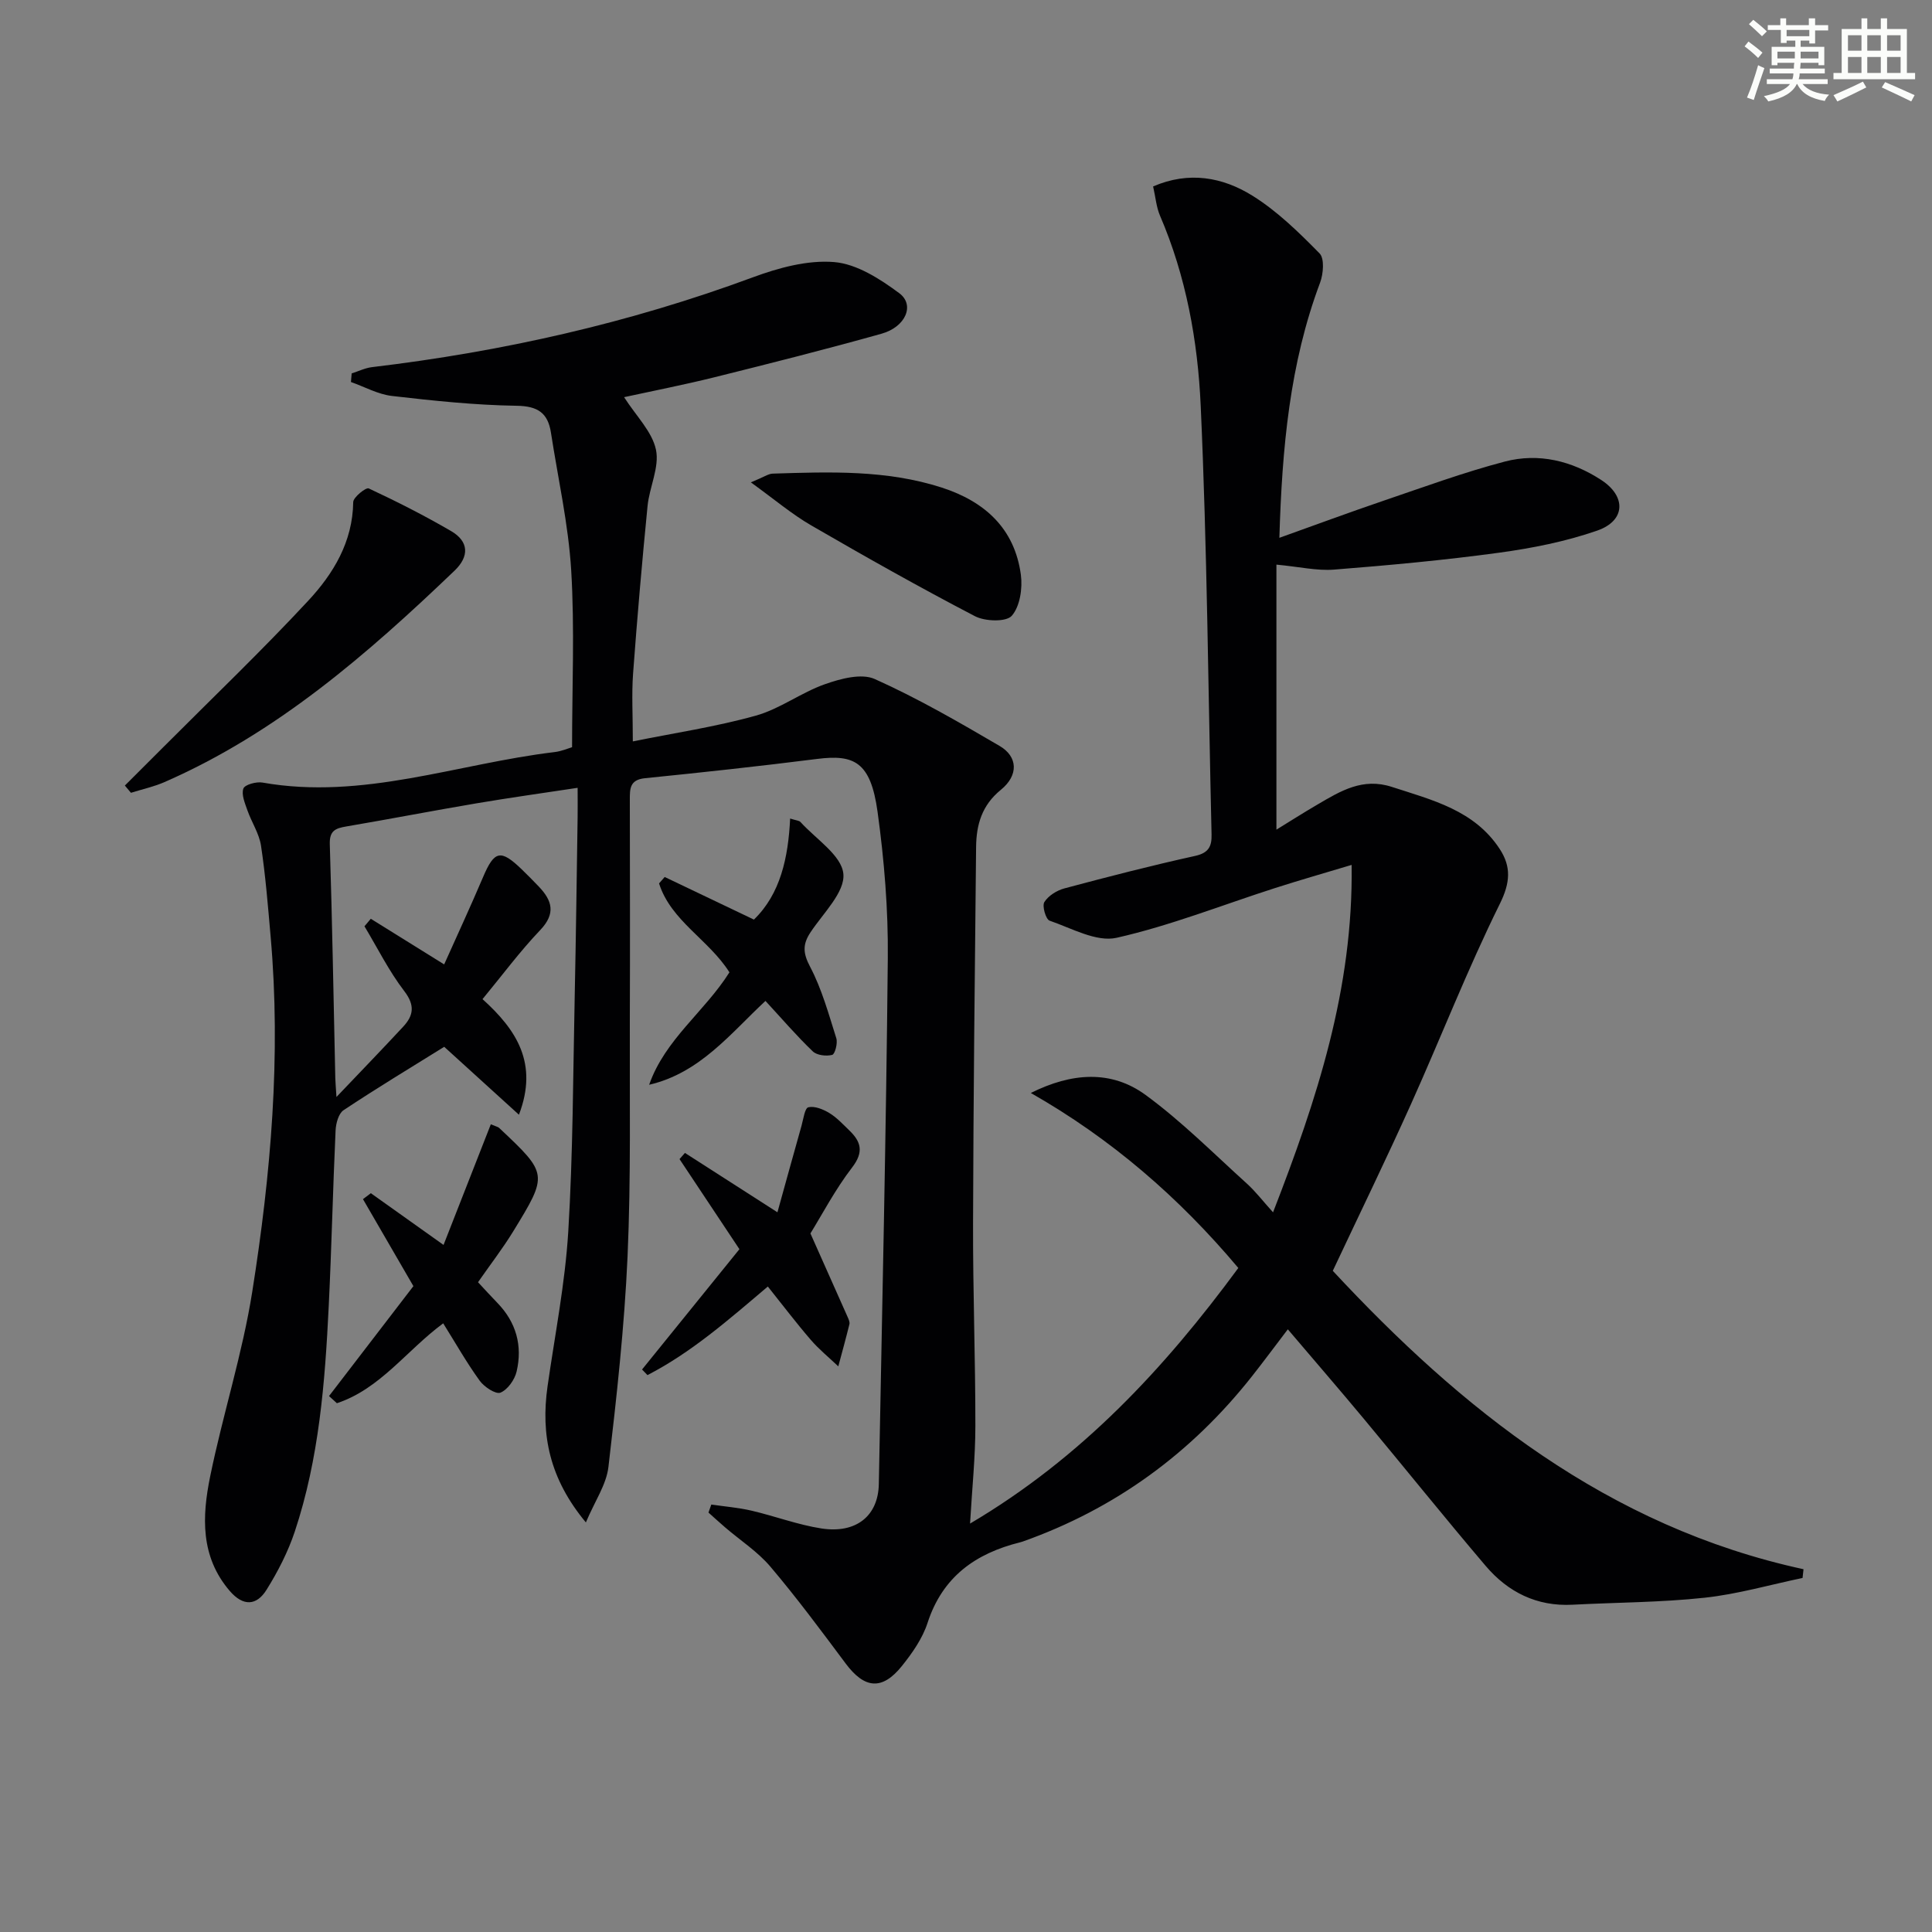 <svg enable-background="new 0 0 400 400" viewBox="0 0 400 400" xmlns="http://www.w3.org/2000/svg"><rect x="0" y="0" width="400" height="400" fill="#808080" stroke="none"/><g fill="#010103"><path d="m147.27 311.5c2.78.41 5.61.63 8.34 1.27 4.84 1.13 9.56 2.92 14.45 3.68 7.22 1.11 11.77-2.61 11.89-9.2.69-36.28 1.51-72.57 1.86-108.85.1-10.11-.74-20.3-2.12-30.32-1.43-10.38-4.86-11.92-12.52-10.95-11.86 1.5-23.75 2.79-35.64 3.99-3.19.32-3.13 2.23-3.13 4.52.02 15.16.06 30.33 0 45.49-.06 16.33.25 32.68-.47 48.98-.65 14.57-2.26 29.11-3.96 43.6-.43 3.68-2.84 7.13-4.67 11.49-7.54-9.06-9.36-18.15-7.94-28.15 1.52-10.66 3.63-21.29 4.29-32.01.99-16.27.99-32.61 1.34-48.92.26-12.31.41-24.63.6-36.94.03-1.81 0-3.62 0-6.07-7.33 1.11-14.15 2.06-20.93 3.21-9 1.52-17.96 3.26-26.96 4.79-2.24.38-3.51.86-3.42 3.68.51 16.14.78 32.28 1.14 48.42.02.81.1 1.62.24 3.91 5.13-5.39 9.52-9.93 13.82-14.56 2.14-2.31 2.47-4.42.23-7.35-3.18-4.15-5.54-8.92-8.25-13.43.44-.52.88-1.04 1.31-1.56 4.85 3.02 9.69 6.03 15.19 9.45 2.72-6.07 5.48-12.03 8.05-18.07 2.34-5.51 3.64-5.83 8.02-1.6 1.2 1.16 2.37 2.35 3.52 3.55 2.77 2.9 3.57 5.57.3 9.01-4.2 4.4-7.85 9.34-11.95 14.3 7.05 6.36 11.6 13.31 7.54 23.93-5.65-5.14-10.87-9.89-15.47-14.06-6.95 4.32-14 8.58-20.85 13.13-1.03.69-1.57 2.72-1.64 4.17-.56 12.13-.83 24.28-1.42 36.41-.77 15.78-2 31.54-7.03 46.66-1.4 4.2-3.49 8.27-5.84 12.04-2.06 3.31-4.83 3.5-7.63.24-6.11-7.12-5.73-15.45-4.05-23.69 2.62-12.82 6.68-25.38 8.72-38.27 3.85-24.32 5.98-48.84 3.8-73.52-.55-6.28-1.05-12.58-1.99-18.8-.38-2.53-1.95-4.86-2.82-7.34-.51-1.47-1.28-3.25-.83-4.5.29-.81 2.67-1.46 3.94-1.24 20.78 3.68 40.37-3.91 60.49-6.31 1.46-.17 2.86-.79 3.62-1.01 0-12.42.55-24.56-.18-36.62-.58-9.55-2.73-19-4.19-28.49-.63-4.08-2.7-5.52-7.11-5.58-8.61-.13-17.23-1.04-25.8-2.03-2.91-.34-5.67-1.89-8.5-2.89.05-.59.1-1.19.15-1.78 1.4-.44 2.78-1.13 4.22-1.3 26.97-3.21 53.27-9.13 78.8-18.58 5.35-1.98 11.37-3.63 16.89-3.17 4.67.39 9.49 3.49 13.46 6.44 3.28 2.43 1.34 6.99-3.66 8.39-11.48 3.22-23.04 6.14-34.61 9.02-6.37 1.58-12.83 2.84-18.7 4.12 2.5 3.91 5.81 7.13 6.6 10.88.76 3.59-1.35 7.72-1.74 11.65-1.14 11.56-2.15 23.14-3 34.72-.31 4.26-.05 8.57-.05 14.02 8.51-1.73 17.13-3.01 25.45-5.33 5-1.39 9.4-4.79 14.34-6.52 3.23-1.14 7.55-2.3 10.31-1.06 8.9 3.99 17.4 8.91 25.84 13.85 3.78 2.21 3.96 6.07.26 9.08-3.96 3.22-5.08 7.25-5.13 11.84-.27 25.97-.56 51.95-.63 77.92-.04 13.98.49 27.96.48 41.94 0 6.47-.68 12.93-1.1 20.22 23.04-13.6 40.25-32.13 55.54-52.92-12.34-14.68-26.38-26.79-42.96-36.23 8.42-4.21 16.63-4.82 23.78.42 7.46 5.46 14.06 12.11 20.94 18.33 1.81 1.64 3.32 3.62 5.43 5.96 9.08-23.38 16.63-46.27 16.27-71.93-5.65 1.7-10.81 3.17-15.91 4.81-10.9 3.5-21.63 7.77-32.75 10.28-4.18.94-9.31-1.98-13.88-3.55-.77-.27-1.58-3.03-1.08-3.84.82-1.32 2.59-2.42 4.16-2.84 8.98-2.4 17.98-4.72 27.05-6.72 2.81-.62 3.47-1.98 3.41-4.44-.7-29.61-.91-59.25-2.25-88.83-.61-13.38-3.02-26.73-8.42-39.28-.77-1.79-.92-3.83-1.43-6.06 7.41-3.21 14.41-1.92 20.57 1.92 5.14 3.2 9.61 7.59 13.89 11.94 1.05 1.06.79 4.24.11 6.06-6.29 16.75-7.87 34.19-8.43 52.83 7.63-2.73 14.56-5.3 21.56-7.68 8.33-2.83 16.62-5.88 25.12-8.11 7.02-1.84 13.9-.14 19.98 3.83 5.2 3.4 5.01 8.42-.84 10.46-6.52 2.27-13.45 3.64-20.32 4.58-11.34 1.55-22.75 2.6-34.17 3.5-3.57.28-7.22-.59-11.94-1.03v54.87c2.57-1.58 5.52-3.46 8.55-5.23 4.73-2.77 9.31-5.59 15.35-3.62 8.41 2.73 17.1 4.84 22.34 12.87 2.38 3.65 2.2 6.93.01 11.35-6.69 13.52-12.17 27.62-18.36 41.39-5.1 11.34-10.55 22.53-16.22 34.58 26.47 28.47 56.84 52.97 97.46 61.78-.07.6-.14 1.21-.2 1.81-6.75 1.41-13.44 3.35-20.26 4.09-9.07.98-18.24.97-27.37 1.45-7.39.39-13.35-2.6-17.98-8.04-8.51-10.01-16.74-20.26-25.14-30.35-5.1-6.13-10.32-12.16-15.82-18.63-2.66 3.49-4.99 6.64-7.41 9.71-12.58 15.94-28.35 27.46-47.53 34.25-.16.06-.32.1-.48.14-9.23 2.29-16.07 7.13-19.17 16.68-1.05 3.23-3.16 6.25-5.32 8.94-4.08 5.08-7.73 4.7-11.62-.51-5.07-6.79-10.12-13.61-15.59-20.06-2.65-3.13-6.25-5.45-9.4-8.16-1.16-1-2.29-2.03-3.43-3.05.2-.58.4-1.12.59-1.66z"/><path d="m25.85 162.64c2.62-2.61 5.24-5.22 7.85-7.84 10.07-10.1 20.4-19.97 30.11-30.42 5.2-5.59 9.21-12.18 9.32-20.42.01-1.02 2.65-3.1 3.21-2.84 5.8 2.71 11.52 5.61 17.05 8.83 3.7 2.15 3.8 5.25.72 8.2-18.05 17.28-36.81 33.61-60.05 43.77-2.22.97-4.63 1.49-6.95 2.22-.42-.5-.84-1-1.26-1.5z"/><path d="m76.78 247.04c4.81 3.42 9.62 6.84 15.05 10.71 3.33-8.48 6.57-16.75 9.79-24.98 1.13.48 1.5.54 1.72.75 10.13 9.54 10.18 9.57 2.88 21.48-2.16 3.52-4.7 6.8-7.25 10.47 1.32 1.42 2.64 2.87 4 4.27 3.91 4.03 5.24 8.88 3.99 14.22-.4 1.7-1.85 3.75-3.34 4.37-.97.4-3.36-1.17-4.29-2.45-2.71-3.74-5-7.79-7.57-11.9-7.59 5.61-13.05 13.58-22.01 16.54-.54-.49-1.09-.99-1.63-1.48 5.92-7.71 11.84-15.43 17.47-22.76-3.65-6.3-7.05-12.16-10.44-18.01.54-.41 1.09-.82 1.63-1.23z"/><path d="m167.79 255.37c2.8 6.28 5.28 11.82 7.73 17.36.2.45.45 1.01.34 1.44-.72 2.92-1.52 5.82-2.3 8.72-1.93-1.84-4.02-3.53-5.74-5.54-3.01-3.49-5.8-7.18-8.85-10.99-8.21 6.96-15.87 13.68-24.92 18.34-.37-.39-.75-.77-1.12-1.16 6.73-8.31 13.46-16.63 20.16-24.91-4.39-6.6-8.4-12.63-12.4-18.65.37-.43.75-.86 1.12-1.28 5.99 3.84 11.97 7.68 19.15 12.29 1.69-6.09 3.32-12.01 4.99-17.93.38-1.36.67-3.64 1.41-3.81 1.29-.31 3.05.41 4.33 1.18 1.54.93 2.81 2.32 4.12 3.58 2.46 2.36 3.08 4.48.62 7.69-3.52 4.58-6.23 9.77-8.64 13.67z"/><path d="m155.46 99.87c2.7-1.11 3.6-1.78 4.51-1.81 11.78-.37 23.57-.81 35.02 2.89 8.92 2.89 15.08 8.48 16.37 18.05.37 2.79-.18 6.55-1.88 8.49-1.15 1.32-5.53 1.18-7.62.09-11.45-5.96-22.7-12.31-33.87-18.78-4.03-2.33-7.64-5.4-12.53-8.93z"/><path d="m151.02 201.31c-4.28-6.78-12.11-10.64-14.57-18.41.39-.44.78-.89 1.17-1.33 6.05 2.89 12.09 5.77 18.47 8.82 5.49-5.3 7.11-12.84 7.5-20.92 1.25.4 1.86.41 2.14.72 3.19 3.53 8.52 6.9 8.88 10.73.36 3.8-4.18 8.14-6.8 12.1-1.66 2.5-1.58 4.31-.09 7.13 2.43 4.62 3.84 9.79 5.43 14.81.32 1.02-.28 3.29-.85 3.44-1.23.32-3.17.1-4.03-.73-3.35-3.21-6.38-6.75-9.79-10.44-7.2 6.69-13.53 14.91-24.08 17.36 3.29-9.41 11.48-15.12 16.62-23.28z"/></g><path d="m361.2 9.6.8-1c.9.7 1.9 1.4 2.9 2.3l-.9 1.1c-1-1-2-1.8-2.8-2.4zm.5 10.6c.9-2.1 1.6-4.3 2.3-6.7.4.2.8.4 1.3.6-.7 2.1-1.5 4.3-2.2 6.6zm.4-15.2.9-.9c1 .8 2 1.6 2.8 2.4l-1 1c-.9-.9-1.8-1.7-2.7-2.5zm12.5-1.2h1.2v1.4h2.7v1.1h-2.7v2.7h-1.2v-.6h-1.8v1.3h4.9v3.8h-1.2v-.5h-3.7c0 .4-.1.9-.1 1.2h5.1v1h-5.2c0 .5-.1.9-.2 1.2h6v1h-5.2c1.1 1.3 2.9 2 5.5 2.2-.4.4-.7.8-.9 1.3-2.9-.5-4.8-1.6-5.7-3.5h-.1c-.8 1.7-2.7 2.9-5.9 3.6-.2-.4-.6-.8-.9-1.1 2.8-.6 4.6-1.4 5.4-2.5h-4.8v-1h5.3c.1-.3.2-.7.2-1.2h-4.9v-1h5c0-.4 0-.8.1-1.2h-3.5v.5h-1.2v-3.8h4.9v-1.3h-1.8v.5h-1.2v-2.7h-2.7v-1h2.6v-1.4h1.2v1.4h4.7v-1.4zm-6.6 8.3h3.6c0-.4 0-.9 0-1.4h-3.6zm1.9-4.6h4.7v-1.3h-4.7zm6.6 3.2h-3.7v1.4h3.7z" fill="#fbfcfa"/><path d="m385.3 3.8h1.3v2.2h2.8v-2.2h1.3v2.2h4.1v9.1h1.7v1.3h-16.9v-1.3h1.7v-9.1h4.1v-2.2zm.4 13.1.7 1.2c-1.8.9-3.8 1.9-6 2.9-.2-.4-.5-.8-.8-1.3 2.3-1 4.3-1.9 6.1-2.8zm-3.1-6.4h2.8v-3.2h-2.8zm0 4.6h2.8v-3.3h-2.8zm4-4.6h2.8v-3.2h-2.8zm0 4.6h2.8v-3.3h-2.8zm3.7 1.9c2.1.9 4.1 1.8 6.1 2.7l-.7 1.3c-2.2-1.1-4.2-2-6.1-2.9zm3.2-9.7h-2.8v3.2h2.8zm-2.8 7.8h2.8v-3.3h-2.8z" fill="#fbfcfa"/></svg>
